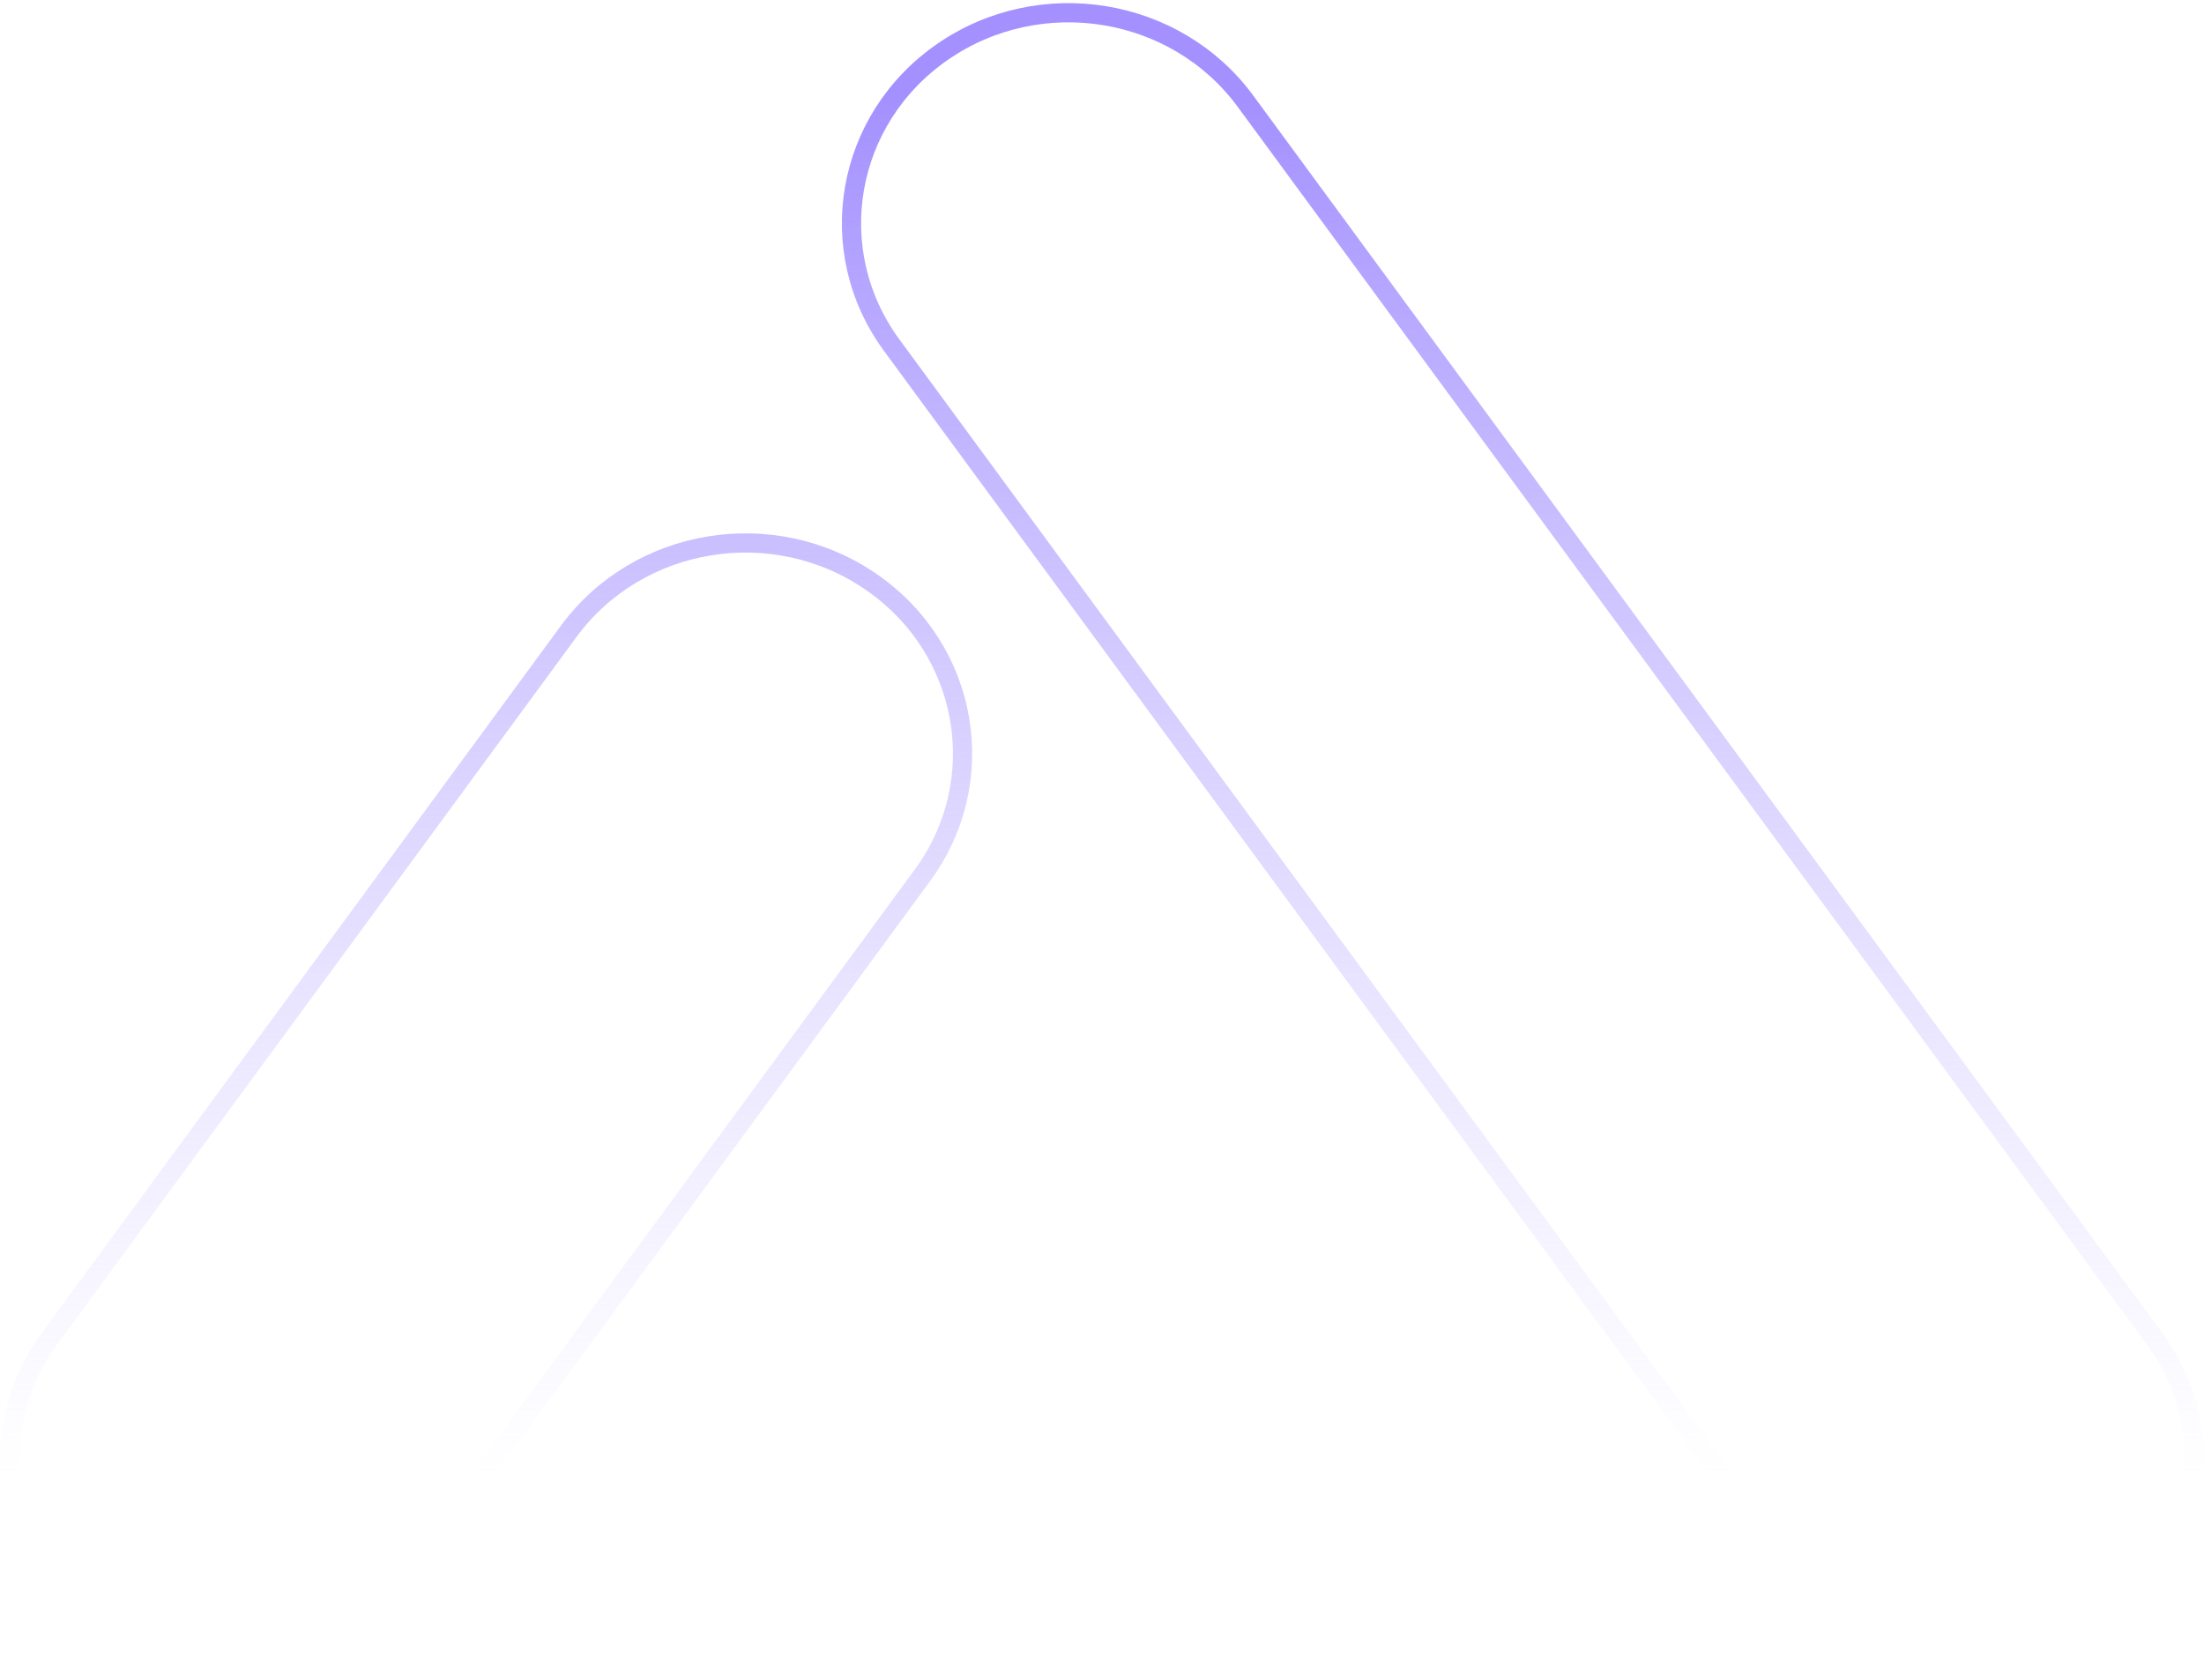 <svg width="459" height="350" viewBox="0 0 459 350" fill="none" xmlns="http://www.w3.org/2000/svg">
<path d="M47.176 347.988C38.108 347.988 28.948 345.345 21 339.869C0.653 325.819 -4.101 298.453 10.388 278.721L118.422 131.526C132.895 111.794 161.13 107.184 181.462 121.234C201.81 135.27 206.563 162.65 192.075 182.367L97.802 310.829L93.79 316.261C83.965 329.519 93.745 347.988 110.58 347.988H413.17C421.8 347.724 430.459 345.081 438.014 339.854C458.346 325.804 463.1 298.438 448.611 278.721L259.369 21.063C244.881 1.346 216.646 -3.264 196.314 10.786C175.982 24.836 171.228 52.202 185.717 71.919L374.943 329.563" stroke="url(#paint0_linear_282_2102)" stroke-width="4" stroke-miterlimit="10"/>
<defs>
<linearGradient id="paint0_linear_282_2102" x1="229.5" y1="-158.844" x2="229.5" y2="308.024" gradientUnits="userSpaceOnUse">
<stop offset="0.385" stop-color="#A491FF"/>
<stop offset="1" stop-color="#CEC4FF" stop-opacity="0"/>
</linearGradient>
</defs>
</svg>
